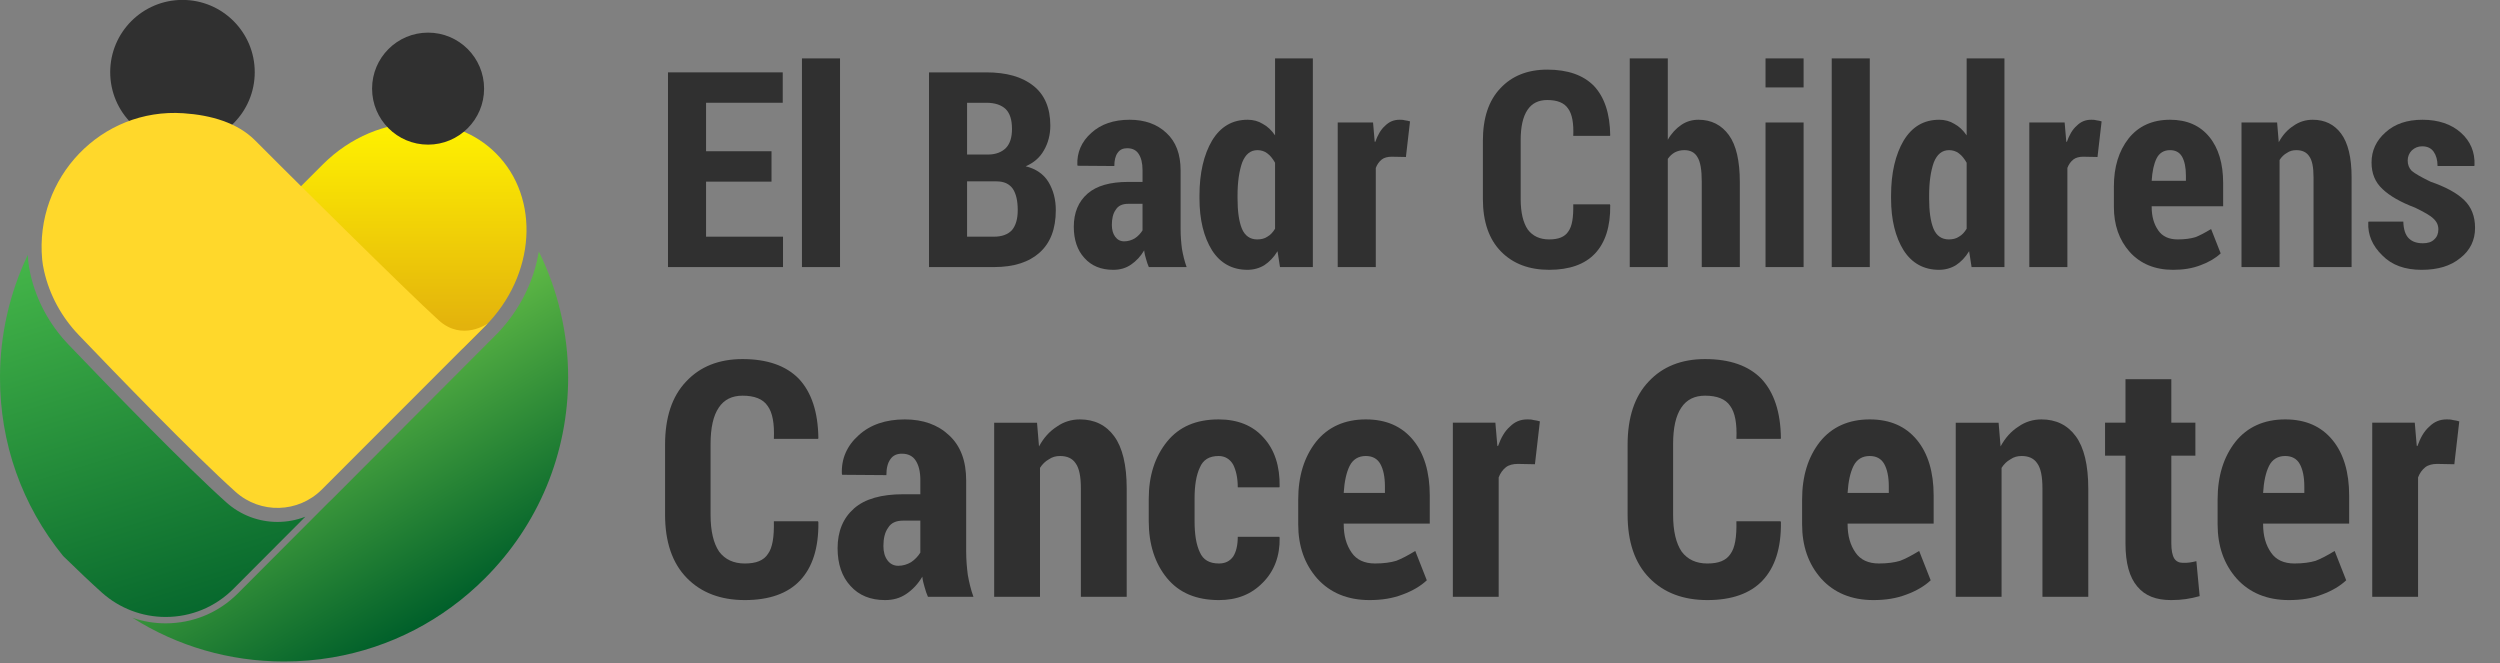 <?xml version="1.0" encoding="UTF-8" standalone="no"?><!DOCTYPE svg PUBLIC "-//W3C//DTD SVG 1.1//EN" "http://www.w3.org/Graphics/SVG/1.1/DTD/svg11.dtd"><svg width="100%" height="100%" viewBox="0 0 607 161" version="1.1" xmlns="http://www.w3.org/2000/svg" xmlns:xlink="http://www.w3.org/1999/xlink" xml:space="preserve" xmlns:serif="http://www.serif.com/" style="fill-rule:evenodd;clip-rule:evenodd;stroke-linejoin:round;stroke-miterlimit:1.414;"><rect x="0" y="0" width="607" height="161" fill="#808080" stroke="none"/><rect id="Logo-Site" serif:id="Logo Site" x="0" y="0" width="606.091" height="160.611" style="fill:none;"/><clipPath id="_clip1"><rect x="0" y="0" width="606.091" height="160.611"/></clipPath><g clip-path="url(#_clip1)"><g><path d="M0,91.637c0,16.011 5.3,31.002 15.328,43.361c3.766,3.678 6.934,6.667 9.414,8.887c4.264,3.813 9.758,5.913 15.476,5.913c6.207,0 12.04,-2.417 16.429,-6.802l17.496,-17.542c-2.14,0.834 -4.433,1.271 -6.778,1.272c-4.585,-0.001 -8.993,-1.685 -12.412,-4.744c-9.986,-8.934 -28.279,-27.823 -38.295,-38.287c-4.64,-4.848 -7.848,-10.786 -9.281,-17.175c-0.261,-1.159 -0.437,-2.222 -0.525,-3.158c-0.045,-0.487 -0.081,-0.978 -0.107,-1.469c-4.42,9.259 -6.745,19.476 -6.745,29.744Z" style="fill:url(#_Linear2);fill-rule:nonzero;"/><path d="M120.853,80.857l-40.306,40.409c-0.222,0.223 -0.462,0.449 -0.731,0.691l-22.075,22.131c-4.68,4.681 -10.903,7.257 -17.523,7.258c-2.761,-0.001 -5.476,-0.46 -8.04,-1.341c10.909,6.908 23.569,10.606 36.797,10.606c3.921,0 7.859,-0.331 11.703,-0.984c14.07,-2.392 26.887,-9.038 37.068,-19.218c13.028,-13.028 20.202,-30.349 20.202,-48.772c0,-10.629 -2.457,-21.148 -7.124,-30.578c-1.179,7.275 -4.665,14.226 -9.971,19.798Z" style="fill:url(#_Linear3);fill-rule:nonzero;"/><path d="M78.383,39.924l-5.385,5.385l39.332,39.333l5.374,-5.358c0.007,-0.007 0.014,-0.012 0.02,-0.021c12.352,-12.35 13.559,-31.169 2.694,-42.032c-4.976,-4.976 -11.623,-7.421 -18.552,-7.421c-8.197,-0.001 -16.788,3.42 -23.483,10.114Z" style="fill:url(#_Linear4);fill-rule:nonzero;"/><path d="M117.538,21.518c0,7.512 -6.086,13.6 -13.597,13.6c-7.514,0 -13.6,-6.088 -13.6,-13.6c0,-7.508 6.086,-13.597 13.6,-13.597c7.511,0 13.597,6.089 13.597,13.597" style="fill:#303030;fill-rule:nonzero;"/><path d="M61.851,17.525c0,9.691 -7.857,17.547 -17.548,17.547c-9.69,0 -17.546,-7.856 -17.546,-17.547c0,-9.691 7.856,-17.547 17.546,-17.547c9.691,0 17.548,7.856 17.548,17.547" style="fill:#303030;fill-rule:nonzero;"/><path d="M106.558,77.795c-7.764,-7.004 -38.528,-37.616 -38.528,-37.616l-6.055,-6.054c-0.007,-0.008 -0.015,-0.017 -0.022,-0.025c-4.324,-4.323 -10.681,-6.146 -17.393,-6.604c-19.961,-1.361 -36.172,15.629 -34.316,35.55c0.079,0.844 0.24,1.769 0.455,2.729c1.316,5.86 4.266,11.226 8.42,15.565c8.98,9.383 27.998,29.062 38.104,38.104c6.021,5.387 15.201,5.127 20.914,-0.585l40.321,-40.35c0,0 -6.159,4.465 -11.9,-0.714" style="fill:#ffd82b;fill-rule:nonzero;"/></g><g transform="matrix(0.159,0,0,0.159,-3.195,-52.727)"><g transform="matrix(418.188,0,0,418.188,1017.56,739.459)"><path d="M0.432,-0.312l-0.239,0l0,0.201l0.281,0l0,0.111l-0.42,0l0,-0.711l0.419,0l0,0.111l-0.28,0l0,0.177l0.239,0l0,0.111Z" style="fill:#303030;fill-rule:nonzero;"/></g><g transform="matrix(418.188,0,0,418.188,1223.39,739.459)"><rect x="0.051" y="-0.762" width="0.139" height="0.762" style="fill:#303030;fill-rule:nonzero;"/></g><g transform="matrix(418.188,0,0,418.188,1416.15,739.459)"><path d="M0.054,0l0,-0.711l0.209,0c0.073,0 0.131,0.016 0.172,0.049c0.041,0.032 0.062,0.081 0.062,0.145c0,0.034 -0.008,0.064 -0.023,0.09c-0.015,0.027 -0.037,0.046 -0.067,0.059c0.037,0.009 0.065,0.028 0.083,0.057c0.018,0.03 0.027,0.064 0.027,0.103c0,0.069 -0.02,0.12 -0.059,0.155c-0.039,0.035 -0.094,0.053 -0.167,0.053l-0.237,0Zm0.139,-0.313l0,0.202l0.098,0c0.029,0 0.051,-0.008 0.066,-0.024c0.014,-0.017 0.021,-0.041 0.021,-0.073c0,-0.034 -0.006,-0.06 -0.018,-0.078c-0.013,-0.018 -0.032,-0.027 -0.06,-0.027l-0.107,0Zm0,-0.098l0.077,0c0.028,0 0.05,-0.009 0.065,-0.024c0.015,-0.016 0.022,-0.039 0.022,-0.069c0,-0.033 -0.007,-0.057 -0.023,-0.073c-0.016,-0.015 -0.039,-0.023 -0.071,-0.023l-0.07,0l0,0.189Z" style="fill:#303030;fill-rule:nonzero;"/></g><g transform="matrix(418.188,0,0,418.188,1648.11,739.459)"><path d="M0.302,0c-0.004,-0.009 -0.007,-0.018 -0.01,-0.029c-0.003,-0.01 -0.006,-0.021 -0.007,-0.032c-0.013,0.022 -0.029,0.039 -0.048,0.052c-0.019,0.013 -0.04,0.019 -0.065,0.019c-0.044,0 -0.079,-0.014 -0.105,-0.043c-0.026,-0.028 -0.039,-0.067 -0.039,-0.114c0,-0.052 0.017,-0.092 0.05,-0.121c0.033,-0.029 0.083,-0.043 0.149,-0.043l0.052,0l0,-0.043c0,-0.026 -0.005,-0.045 -0.014,-0.059c-0.009,-0.014 -0.023,-0.021 -0.042,-0.021c-0.015,0 -0.027,0.005 -0.035,0.017c-0.008,0.011 -0.012,0.027 -0.012,0.048l-0.134,-0.001l-0.001,-0.003c-0.002,-0.045 0.015,-0.085 0.051,-0.117c0.035,-0.032 0.082,-0.048 0.14,-0.048c0.055,0 0.1,0.016 0.134,0.048c0.035,0.032 0.052,0.078 0.052,0.137l0,0.214c0,0.026 0.002,0.05 0.005,0.073c0.004,0.022 0.009,0.044 0.017,0.066l-0.138,0Zm-0.09,-0.094c0.014,0 0.027,-0.004 0.039,-0.011c0.012,-0.008 0.021,-0.018 0.028,-0.029l0,-0.097l-0.052,0c-0.022,0 -0.037,0.007 -0.046,0.022c-0.01,0.014 -0.014,0.033 -0.014,0.055c0,0.018 0.004,0.032 0.012,0.043c0.008,0.011 0.019,0.017 0.033,0.017Z" style="fill:#303030;fill-rule:nonzero;"/></g><g transform="matrix(418.188,0,0,418.188,1840.87,739.459)"><path d="M0.026,-0.261c0,-0.083 0.016,-0.15 0.046,-0.201c0.031,-0.051 0.074,-0.076 0.13,-0.076c0.02,0 0.039,0.005 0.055,0.015c0.017,0.009 0.032,0.023 0.045,0.042l0,-0.281l0.138,0l0,0.762l-0.12,0l-0.009,-0.058c-0.014,0.023 -0.03,0.039 -0.048,0.051c-0.018,0.011 -0.039,0.017 -0.062,0.017c-0.055,0 -0.099,-0.024 -0.129,-0.071c-0.03,-0.048 -0.046,-0.111 -0.046,-0.19l0,-0.01Zm0.139,0.01c0,0.047 0.005,0.084 0.016,0.111c0.011,0.026 0.03,0.039 0.056,0.039c0.014,0 0.027,-0.003 0.037,-0.01c0.011,-0.006 0.02,-0.016 0.028,-0.029l0,-0.241c-0.008,-0.014 -0.017,-0.026 -0.028,-0.034c-0.01,-0.008 -0.023,-0.012 -0.036,-0.012c-0.026,0 -0.044,0.015 -0.056,0.045c-0.011,0.031 -0.017,0.071 -0.017,0.121l0,0.01Z" style="fill:#303030;fill-rule:nonzero;"/></g><g transform="matrix(418.188,0,0,418.188,2044.04,739.459)"><path d="M0.294,-0.402l-0.052,-0.001c-0.014,0 -0.027,0.003 -0.036,0.01c-0.01,0.008 -0.017,0.018 -0.022,0.031l0,0.362l-0.139,0l0,-0.528l0.129,0l0.006,0.07l0.002,0.001c0.009,-0.025 0.02,-0.045 0.036,-0.059c0.015,-0.015 0.032,-0.022 0.053,-0.022c0.006,0 0.012,0 0.019,0.002c0.007,0.001 0.013,0.002 0.019,0.004l-0.015,0.13Z" style="fill:#303030;fill-rule:nonzero;"/></g><g transform="matrix(418.188,0,0,418.188,2269.47,739.459)"><path d="M0.5,-0.229l0.001,0.003c0.001,0.078 -0.018,0.137 -0.056,0.177c-0.037,0.039 -0.093,0.059 -0.167,0.059c-0.073,0 -0.132,-0.022 -0.176,-0.067c-0.044,-0.045 -0.066,-0.109 -0.066,-0.192l0,-0.212c0,-0.083 0.021,-0.147 0.064,-0.192c0.042,-0.045 0.099,-0.068 0.171,-0.068c0.075,0 0.132,0.02 0.171,0.06c0.038,0.041 0.058,0.1 0.059,0.18l-0.001,0.002l-0.134,0c0.002,-0.046 -0.004,-0.08 -0.019,-0.1c-0.014,-0.021 -0.04,-0.031 -0.076,-0.031c-0.032,0 -0.056,0.012 -0.072,0.036c-0.017,0.025 -0.025,0.062 -0.025,0.111l0,0.214c0,0.05 0.009,0.087 0.026,0.112c0.018,0.024 0.044,0.036 0.078,0.036c0.034,0 0.057,-0.009 0.07,-0.029c0.014,-0.019 0.019,-0.052 0.018,-0.099l0.134,0Z" style="fill:#303030;fill-rule:nonzero;"/></g><g transform="matrix(418.188,0,0,418.188,2491.63,739.459)"><path d="M0.18,-0.465c0.013,-0.023 0.03,-0.041 0.049,-0.054c0.019,-0.013 0.04,-0.019 0.063,-0.019c0.047,0 0.084,0.019 0.111,0.056c0.027,0.037 0.04,0.095 0.04,0.172l0,0.31l-0.139,0l0,-0.311c0,-0.044 -0.005,-0.074 -0.016,-0.091c-0.01,-0.017 -0.026,-0.025 -0.048,-0.025c-0.013,0 -0.024,0.003 -0.034,0.008c-0.011,0.006 -0.019,0.014 -0.026,0.024l0,0.395l-0.139,0l0,-0.762l0.139,0l0,0.297Z" style="fill:#303030;fill-rule:nonzero;"/></g><g transform="matrix(418.188,0,0,418.188,2694.8,739.459)"><path d="M0.19,0l-0.139,0l0,-0.528l0.139,0l0,0.528Zm0,-0.656l-0.139,0l0,-0.106l0.139,0l0,0.106Z" style="fill:#303030;fill-rule:nonzero;"/></g><g transform="matrix(418.188,0,0,418.188,2795.88,739.459)"><rect x="0.051" y="-0.762" width="0.139" height="0.762" style="fill:#303030;fill-rule:nonzero;"/></g><g transform="matrix(418.188,0,0,418.188,2896.96,739.459)"><path d="M0.026,-0.261c0,-0.083 0.016,-0.15 0.046,-0.201c0.031,-0.051 0.074,-0.076 0.13,-0.076c0.02,0 0.039,0.005 0.055,0.015c0.017,0.009 0.032,0.023 0.045,0.042l0,-0.281l0.138,0l0,0.762l-0.12,0l-0.009,-0.058c-0.014,0.023 -0.03,0.039 -0.048,0.051c-0.018,0.011 -0.039,0.017 -0.062,0.017c-0.055,0 -0.099,-0.024 -0.129,-0.071c-0.03,-0.048 -0.046,-0.111 -0.046,-0.19l0,-0.01Zm0.139,0.01c0,0.047 0.005,0.084 0.016,0.111c0.011,0.026 0.03,0.039 0.056,0.039c0.014,0 0.027,-0.003 0.037,-0.01c0.011,-0.006 0.02,-0.016 0.028,-0.029l0,-0.241c-0.008,-0.014 -0.017,-0.026 -0.028,-0.034c-0.01,-0.008 -0.023,-0.012 -0.036,-0.012c-0.026,0 -0.044,0.015 -0.056,0.045c-0.011,0.031 -0.017,0.071 -0.017,0.121l0,0.01Z" style="fill:#303030;fill-rule:nonzero;"/></g><g transform="matrix(418.188,0,0,418.188,3100.13,739.459)"><path d="M0.294,-0.402l-0.052,-0.001c-0.014,0 -0.027,0.003 -0.036,0.01c-0.01,0.008 -0.017,0.018 -0.022,0.031l0,0.362l-0.139,0l0,-0.528l0.129,0l0.006,0.07l0.002,0.001c0.009,-0.025 0.02,-0.045 0.036,-0.059c0.015,-0.015 0.032,-0.022 0.053,-0.022c0.006,0 0.012,0 0.019,0.002c0.007,0.001 0.013,0.002 0.019,0.004l-0.015,0.13Z" style="fill:#303030;fill-rule:nonzero;"/></g><g transform="matrix(418.188,0,0,418.188,3233.87,739.459)"><path d="M0.25,0.01c-0.066,0 -0.119,-0.022 -0.158,-0.065c-0.039,-0.044 -0.058,-0.099 -0.058,-0.165l0,-0.074c0,-0.072 0.018,-0.13 0.054,-0.176c0.036,-0.045 0.087,-0.068 0.151,-0.068c0.062,0 0.109,0.021 0.143,0.062c0.034,0.041 0.051,0.098 0.051,0.169l0,0.085l-0.261,0l0,0.002c0,0.035 0.008,0.063 0.024,0.086c0.015,0.022 0.039,0.033 0.071,0.033c0.026,0 0.047,-0.003 0.064,-0.008c0.016,-0.006 0.035,-0.016 0.058,-0.03l0.035,0.089c-0.018,0.017 -0.043,0.032 -0.073,0.043c-0.031,0.012 -0.064,0.017 -0.101,0.017Zm-0.011,-0.437c-0.022,0 -0.039,0.01 -0.049,0.03c-0.01,0.02 -0.016,0.048 -0.018,0.082l0.125,0l0,-0.02c0,-0.029 -0.005,-0.052 -0.014,-0.068c-0.009,-0.016 -0.024,-0.024 -0.044,-0.024Z" style="fill:#303030;fill-rule:nonzero;"/></g><g transform="matrix(418.188,0,0,418.188,3425.41,739.459)"><path d="M0.172,-0.528l0.006,0.072c0.014,-0.026 0.032,-0.046 0.054,-0.06c0.021,-0.015 0.045,-0.022 0.07,-0.022c0.044,0 0.079,0.017 0.104,0.051c0.025,0.034 0.038,0.087 0.038,0.159l0,0.328l-0.139,0l0,-0.328c0,-0.037 -0.005,-0.062 -0.016,-0.077c-0.01,-0.015 -0.026,-0.022 -0.047,-0.022c-0.013,0 -0.024,0.003 -0.034,0.01c-0.011,0.006 -0.02,0.015 -0.027,0.026l0,0.391l-0.139,0l0,-0.528l0.13,0Z" style="fill:#303030;fill-rule:nonzero;"/></g><g transform="matrix(418.188,0,0,418.188,3628.58,739.459)"><path d="M0.275,-0.138c0,-0.015 -0.006,-0.028 -0.018,-0.039c-0.011,-0.011 -0.034,-0.024 -0.067,-0.04c-0.053,-0.02 -0.093,-0.043 -0.119,-0.068c-0.027,-0.025 -0.04,-0.057 -0.04,-0.097c0,-0.043 0.017,-0.08 0.051,-0.11c0.034,-0.031 0.079,-0.046 0.135,-0.046c0.058,0 0.105,0.016 0.14,0.047c0.035,0.031 0.052,0.071 0.05,0.119l-0.001,0.003l-0.134,0c0,-0.022 -0.005,-0.039 -0.014,-0.052c-0.009,-0.013 -0.023,-0.02 -0.042,-0.02c-0.015,0 -0.027,0.005 -0.038,0.015c-0.01,0.01 -0.015,0.023 -0.015,0.037c0,0.015 0.005,0.028 0.015,0.038c0.011,0.009 0.033,0.022 0.068,0.039c0.055,0.019 0.096,0.041 0.123,0.067c0.027,0.026 0.04,0.06 0.04,0.102c0,0.045 -0.018,0.082 -0.054,0.11c-0.035,0.029 -0.082,0.043 -0.141,0.043c-0.061,0 -0.109,-0.017 -0.144,-0.053c-0.036,-0.035 -0.053,-0.075 -0.051,-0.12l0.001,-0.003l0.127,0c0.001,0.028 0.007,0.048 0.02,0.061c0.012,0.012 0.029,0.018 0.051,0.018c0.018,0 0.032,-0.004 0.042,-0.014c0.01,-0.009 0.015,-0.021 0.015,-0.037Z" style="fill:#303030;fill-rule:nonzero;"/></g><g transform="matrix(503.466,0,0,503.466,1017.56,1242.93)"><path d="M0.5,-0.229l0.001,0.003c0.001,0.078 -0.018,0.137 -0.056,0.177c-0.037,0.039 -0.093,0.059 -0.167,0.059c-0.073,0 -0.132,-0.022 -0.176,-0.067c-0.044,-0.045 -0.066,-0.109 -0.066,-0.192l0,-0.212c0,-0.083 0.021,-0.147 0.064,-0.192c0.042,-0.045 0.099,-0.068 0.171,-0.068c0.075,0 0.132,0.02 0.171,0.06c0.038,0.041 0.058,0.1 0.059,0.18l-0.001,0.002l-0.134,0c0.002,-0.046 -0.004,-0.08 -0.019,-0.1c-0.014,-0.021 -0.04,-0.031 -0.076,-0.031c-0.032,0 -0.056,0.012 -0.072,0.036c-0.017,0.025 -0.025,0.062 -0.025,0.111l0,0.214c0,0.05 0.009,0.087 0.026,0.112c0.018,0.024 0.044,0.036 0.078,0.036c0.034,0 0.057,-0.009 0.07,-0.029c0.014,-0.019 0.019,-0.052 0.018,-0.099l0.134,0Z" style="fill:#303030;fill-rule:nonzero;"/></g><g transform="matrix(503.466,0,0,503.466,1285.03,1242.93)"><path d="M0.302,0c-0.004,-0.009 -0.007,-0.018 -0.01,-0.029c-0.003,-0.01 -0.006,-0.021 -0.007,-0.032c-0.013,0.022 -0.029,0.039 -0.048,0.052c-0.019,0.013 -0.04,0.019 -0.065,0.019c-0.044,0 -0.079,-0.014 -0.105,-0.043c-0.026,-0.028 -0.039,-0.067 -0.039,-0.114c0,-0.052 0.017,-0.092 0.05,-0.121c0.033,-0.029 0.083,-0.043 0.149,-0.043l0.052,0l0,-0.043c0,-0.026 -0.005,-0.045 -0.014,-0.059c-0.009,-0.014 -0.023,-0.021 -0.042,-0.021c-0.015,0 -0.027,0.005 -0.035,0.017c-0.008,0.011 -0.012,0.027 -0.012,0.048l-0.134,-0.001l-0.001,-0.003c-0.002,-0.045 0.015,-0.085 0.051,-0.117c0.035,-0.032 0.082,-0.048 0.14,-0.048c0.055,0 0.1,0.016 0.134,0.048c0.035,0.032 0.052,0.078 0.052,0.137l0,0.214c0,0.026 0.002,0.05 0.005,0.073c0.004,0.022 0.009,0.044 0.017,0.066l-0.138,0Zm-0.09,-0.094c0.014,0 0.027,-0.004 0.039,-0.011c0.012,-0.008 0.021,-0.018 0.028,-0.029l0,-0.097l-0.052,0c-0.022,0 -0.037,0.007 -0.046,0.022c-0.01,0.014 -0.014,0.033 -0.014,0.055c0,0.018 0.004,0.032 0.012,0.043c0.008,0.011 0.019,0.017 0.033,0.017Z" style="fill:#303030;fill-rule:nonzero;"/></g><g transform="matrix(503.466,0,0,503.466,1517.09,1242.93)"><path d="M0.172,-0.528l0.006,0.072c0.014,-0.026 0.032,-0.046 0.054,-0.06c0.021,-0.015 0.045,-0.022 0.07,-0.022c0.044,0 0.079,0.017 0.104,0.051c0.025,0.034 0.038,0.087 0.038,0.159l0,0.328l-0.139,0l0,-0.328c0,-0.037 -0.005,-0.062 -0.016,-0.077c-0.01,-0.015 -0.026,-0.022 -0.047,-0.022c-0.013,0 -0.024,0.003 -0.034,0.01c-0.011,0.006 -0.02,0.015 -0.027,0.026l0,0.391l-0.139,0l0,-0.528l0.13,0Z" style="fill:#303030;fill-rule:nonzero;"/></g><g transform="matrix(503.466,0,0,503.466,1761.7,1242.93)"><path d="M0.238,-0.101c0.019,0 0.033,-0.007 0.043,-0.021c0.009,-0.014 0.014,-0.034 0.014,-0.06l0.126,0l0.001,0.003c0.001,0.055 -0.016,0.101 -0.051,0.136c-0.035,0.036 -0.079,0.053 -0.133,0.053c-0.069,0 -0.121,-0.022 -0.158,-0.067c-0.036,-0.044 -0.055,-0.102 -0.055,-0.172l0,-0.068c0,-0.071 0.019,-0.128 0.055,-0.173c0.037,-0.046 0.089,-0.068 0.157,-0.068c0.057,0 0.103,0.018 0.136,0.055c0.034,0.037 0.05,0.087 0.049,0.149l-0.001,0.002l-0.126,0c0,-0.028 -0.005,-0.051 -0.014,-0.069c-0.01,-0.017 -0.025,-0.026 -0.044,-0.026c-0.028,0 -0.047,0.011 -0.057,0.035c-0.011,0.023 -0.016,0.055 -0.016,0.094l0,0.068c0,0.041 0.005,0.072 0.016,0.095c0.01,0.023 0.029,0.034 0.058,0.034Z" style="fill:#303030;fill-rule:nonzero;"/></g><g transform="matrix(503.466,0,0,503.466,1985.41,1242.93)"><path d="M0.25,0.01c-0.066,0 -0.119,-0.022 -0.158,-0.065c-0.039,-0.044 -0.058,-0.099 -0.058,-0.165l0,-0.074c0,-0.072 0.018,-0.13 0.054,-0.176c0.036,-0.045 0.087,-0.068 0.151,-0.068c0.062,0 0.109,0.021 0.143,0.062c0.034,0.041 0.051,0.098 0.051,0.169l0,0.085l-0.261,0l0,0.002c0,0.035 0.008,0.063 0.024,0.086c0.015,0.022 0.039,0.033 0.071,0.033c0.026,0 0.047,-0.003 0.064,-0.008c0.016,-0.006 0.035,-0.016 0.058,-0.03l0.035,0.089c-0.018,0.017 -0.043,0.032 -0.073,0.043c-0.031,0.012 -0.064,0.017 -0.101,0.017Zm-0.011,-0.437c-0.022,0 -0.039,0.01 -0.049,0.03c-0.01,0.02 -0.016,0.048 -0.018,0.082l0.125,0l0,-0.02c0,-0.029 -0.005,-0.052 -0.014,-0.068c-0.009,-0.016 -0.024,-0.024 -0.044,-0.024Z" style="fill:#303030;fill-rule:nonzero;"/></g><g transform="matrix(503.466,0,0,503.466,2216,1242.93)"><path d="M0.294,-0.402l-0.052,-0.001c-0.014,0 -0.027,0.003 -0.036,0.01c-0.01,0.008 -0.017,0.018 -0.022,0.031l0,0.362l-0.139,0l0,-0.528l0.129,0l0.006,0.07l0.002,0.001c0.009,-0.025 0.02,-0.045 0.036,-0.059c0.015,-0.015 0.032,-0.022 0.053,-0.022c0.006,0 0.012,0 0.019,0.002c0.007,0.001 0.013,0.002 0.019,0.004l-0.015,0.13Z" style="fill:#303030;fill-rule:nonzero;"/></g><g transform="matrix(503.466,0,0,503.466,2487.4,1242.93)"><path d="M0.5,-0.229l0.001,0.003c0.001,0.078 -0.018,0.137 -0.056,0.177c-0.037,0.039 -0.093,0.059 -0.167,0.059c-0.073,0 -0.132,-0.022 -0.176,-0.067c-0.044,-0.045 -0.066,-0.109 -0.066,-0.192l0,-0.212c0,-0.083 0.021,-0.147 0.064,-0.192c0.042,-0.045 0.099,-0.068 0.171,-0.068c0.075,0 0.132,0.02 0.171,0.06c0.038,0.041 0.058,0.1 0.059,0.18l-0.001,0.002l-0.134,0c0.002,-0.046 -0.004,-0.08 -0.019,-0.1c-0.014,-0.021 -0.04,-0.031 -0.076,-0.031c-0.032,0 -0.056,0.012 -0.072,0.036c-0.017,0.025 -0.025,0.062 -0.025,0.111l0,0.214c0,0.05 0.009,0.087 0.026,0.112c0.018,0.024 0.044,0.036 0.078,0.036c0.034,0 0.057,-0.009 0.07,-0.029c0.014,-0.019 0.019,-0.052 0.018,-0.099l0.134,0Z" style="fill:#303030;fill-rule:nonzero;"/></g><g transform="matrix(503.466,0,0,503.466,2754.86,1242.93)"><path d="M0.25,0.01c-0.066,0 -0.119,-0.022 -0.158,-0.065c-0.039,-0.044 -0.058,-0.099 -0.058,-0.165l0,-0.074c0,-0.072 0.018,-0.13 0.054,-0.176c0.036,-0.045 0.087,-0.068 0.151,-0.068c0.062,0 0.109,0.021 0.143,0.062c0.034,0.041 0.051,0.098 0.051,0.169l0,0.085l-0.261,0l0,0.002c0,0.035 0.008,0.063 0.024,0.086c0.015,0.022 0.039,0.033 0.071,0.033c0.026,0 0.047,-0.003 0.064,-0.008c0.016,-0.006 0.035,-0.016 0.058,-0.03l0.035,0.089c-0.018,0.017 -0.043,0.032 -0.073,0.043c-0.031,0.012 -0.064,0.017 -0.101,0.017Zm-0.011,-0.437c-0.022,0 -0.039,0.01 -0.049,0.03c-0.01,0.02 -0.016,0.048 -0.018,0.082l0.125,0l0,-0.02c0,-0.029 -0.005,-0.052 -0.014,-0.068c-0.009,-0.016 -0.024,-0.024 -0.044,-0.024Z" style="fill:#303030;fill-rule:nonzero;"/></g><g transform="matrix(503.466,0,0,503.466,2985.45,1242.93)"><path d="M0.172,-0.528l0.006,0.072c0.014,-0.026 0.032,-0.046 0.054,-0.06c0.021,-0.015 0.045,-0.022 0.07,-0.022c0.044,0 0.079,0.017 0.104,0.051c0.025,0.034 0.038,0.087 0.038,0.159l0,0.328l-0.139,0l0,-0.328c0,-0.037 -0.005,-0.062 -0.016,-0.077c-0.01,-0.015 -0.026,-0.022 -0.047,-0.022c-0.013,0 -0.024,0.003 -0.034,0.01c-0.011,0.006 -0.02,0.015 -0.027,0.026l0,0.391l-0.139,0l0,-0.528l0.13,0Z" style="fill:#303030;fill-rule:nonzero;"/></g><g transform="matrix(503.466,0,0,503.466,3230.06,1242.93)"><path d="M0.21,-0.66l0,0.132l0.073,0l0,0.1l-0.073,0l0,0.265c0,0.022 0.003,0.037 0.009,0.047c0.006,0.009 0.015,0.013 0.026,0.013c0.008,0 0.015,0 0.021,-0.001c0.006,-0.001 0.012,-0.002 0.02,-0.004l0.01,0.106c-0.014,0.004 -0.028,0.007 -0.042,0.009c-0.013,0.002 -0.028,0.003 -0.045,0.003c-0.045,0 -0.079,-0.013 -0.102,-0.041c-0.024,-0.028 -0.036,-0.071 -0.036,-0.131l0,-0.266l-0.062,0l0,-0.1l0.062,0l0,-0.132l0.139,0Z" style="fill:#303030;fill-rule:nonzero;"/></g><g transform="matrix(503.466,0,0,503.466,3389.36,1242.93)"><path d="M0.25,0.01c-0.066,0 -0.119,-0.022 -0.158,-0.065c-0.039,-0.044 -0.058,-0.099 -0.058,-0.165l0,-0.074c0,-0.072 0.018,-0.13 0.054,-0.176c0.036,-0.045 0.087,-0.068 0.151,-0.068c0.062,0 0.109,0.021 0.143,0.062c0.034,0.041 0.051,0.098 0.051,0.169l0,0.085l-0.261,0l0,0.002c0,0.035 0.008,0.063 0.024,0.086c0.015,0.022 0.039,0.033 0.071,0.033c0.026,0 0.047,-0.003 0.064,-0.008c0.016,-0.006 0.035,-0.016 0.058,-0.03l0.035,0.089c-0.018,0.017 -0.043,0.032 -0.073,0.043c-0.031,0.012 -0.064,0.017 -0.101,0.017Zm-0.011,-0.437c-0.022,0 -0.039,0.01 -0.049,0.03c-0.01,0.02 -0.016,0.048 -0.018,0.082l0.125,0l0,-0.02c0,-0.029 -0.005,-0.052 -0.014,-0.068c-0.009,-0.016 -0.024,-0.024 -0.044,-0.024Z" style="fill:#303030;fill-rule:nonzero;"/></g><g transform="matrix(503.466,0,0,503.466,3619.95,1242.93)"><path d="M0.294,-0.402l-0.052,-0.001c-0.014,0 -0.027,0.003 -0.036,0.01c-0.01,0.008 -0.017,0.018 -0.022,0.031l0,0.362l-0.139,0l0,-0.528l0.129,0l0.006,0.07l0.002,0.001c0.009,-0.025 0.02,-0.045 0.036,-0.059c0.015,-0.015 0.032,-0.022 0.053,-0.022c0.006,0 0.012,0 0.019,0.002c0.007,0.001 0.013,0.002 0.019,0.004l-0.015,0.13Z" style="fill:#303030;fill-rule:nonzero;"/></g></g></g><defs><linearGradient id="_Linear2" x1="0" y1="0" x2="1" y2="0" gradientUnits="userSpaceOnUse" gradientTransform="matrix(31.071,101.627,-101.627,31.071,19.902,57.634)"><stop offset="0" style="stop-color:#45b649;stop-opacity:1"/><stop offset="1" style="stop-color:#005f2a;stop-opacity:1"/></linearGradient><linearGradient id="_Linear3" x1="0" y1="0" x2="1" y2="0" gradientUnits="userSpaceOnUse" gradientTransform="matrix(32.282,55.914,-55.914,32.282,74.575,93.534)"><stop offset="0" style="stop-color:#61bb46;stop-opacity:1"/><stop offset="1" style="stop-color:#005f2a;stop-opacity:1"/></linearGradient><linearGradient id="_Linear4" x1="0" y1="0" x2="1" y2="0" gradientUnits="userSpaceOnUse" gradientTransform="matrix(0,54.832,-54.832,0,100.418,29.81)"><stop offset="0" style="stop-color:#fff200;stop-opacity:1"/><stop offset="1" style="stop-color:#e0ac0e;stop-opacity:1"/></linearGradient></defs></svg>